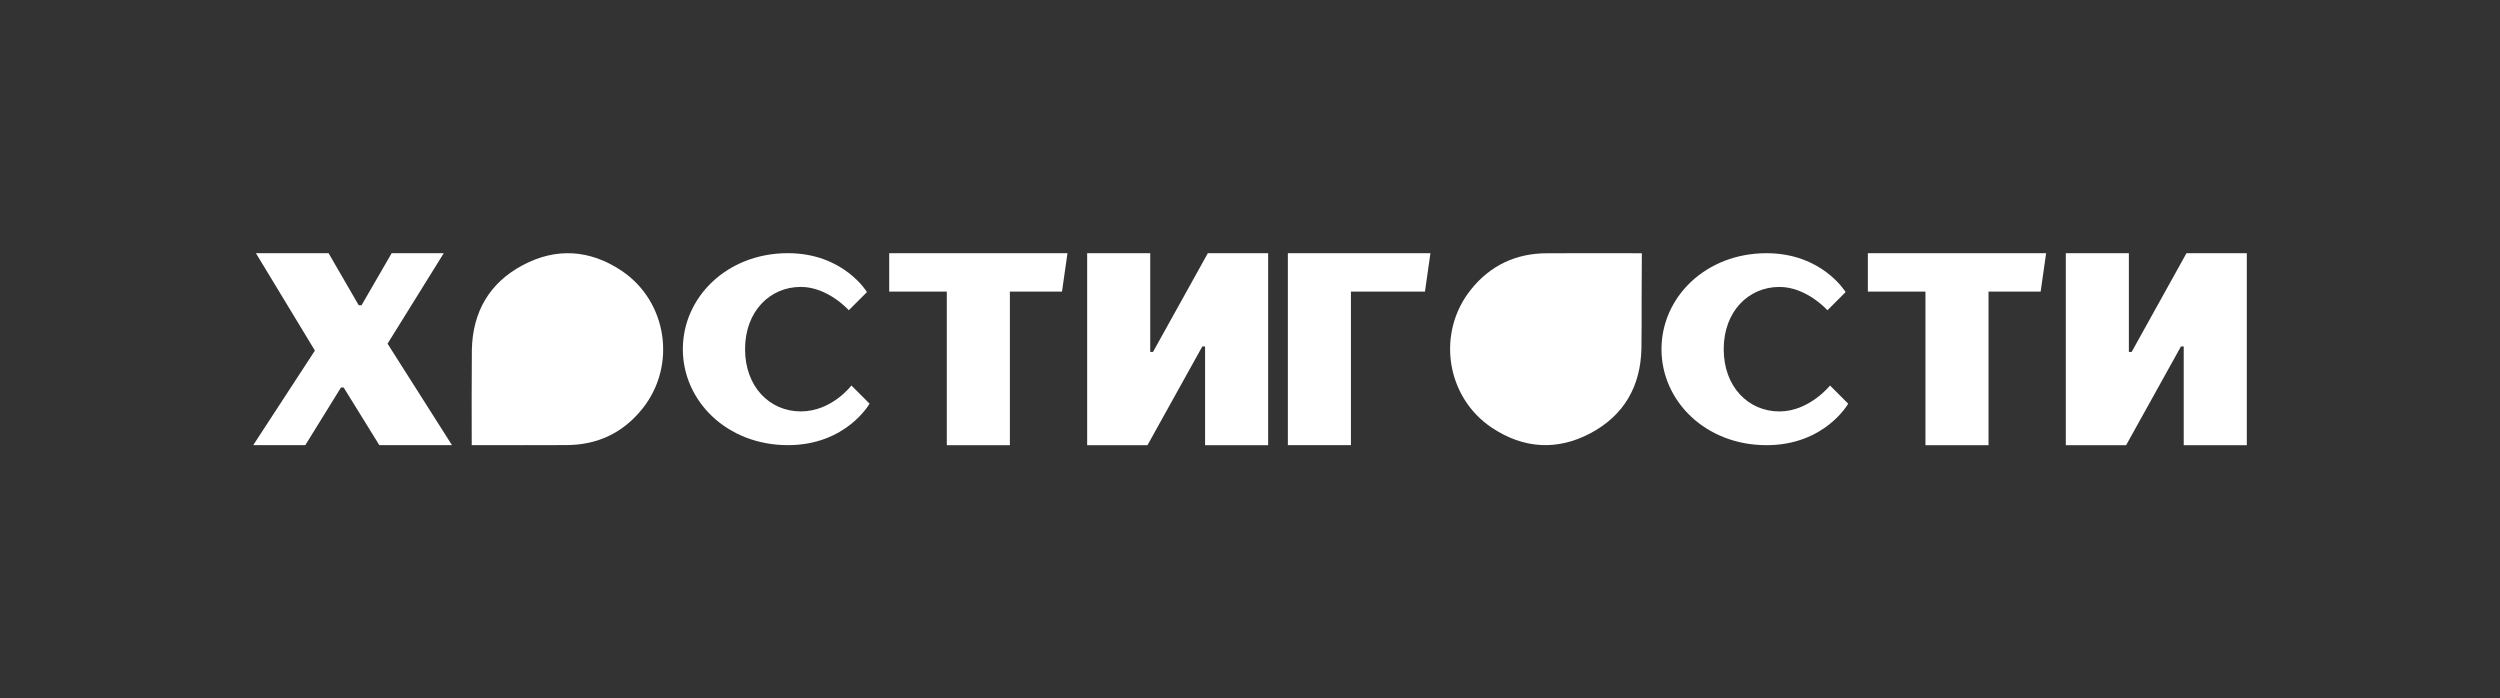 <?xml version="1.0" encoding="UTF-8"?> <svg xmlns="http://www.w3.org/2000/svg" id="Layer_1" data-name="Layer 1" viewBox="0 0 789.97 220.67"><rect x="0" y="0" width="789.97" height="220.67" fill="#333333" stroke="none"/><defs><style> .cls-1 { fill: #fff; } </style></defs><path class="cls-1" d="m149.06,140.66c.02-5.37-.04-10.46-.02-15.54.02-4.85.04-9.67.06-14.56.24-12.01,5.56-21.2,16.13-26.8,10.52-5.57,21.14-4.88,31.09,1.73,14.54,9.66,17.6,30.02,6.67,43.66-6.13,7.65-14.19,11.46-23.98,11.49-9.42.03-18.84.04-28.26.01-.52,0-.87.01-1.69.01Z"></path><path class="cls-1" d="m99.5,110.77l-18.63-30.76h22.96l9.53,16.46h.87l9.53-16.46h16.46l-17.76,28.59,20.36,32.06h-22.96l-11.26-18.2h-.87l-11.26,18.2h-16.46l19.5-29.89Z"></path><path class="cls-1" d="m215.77,110.32c0-16.39,13.93-30.32,33.19-30.32,17.62,0,24.99,12.29,24.99,12.29l-5.74,5.74s-6.56-7.37-15.16-7.37c-9.83,0-17.62,7.78-17.62,19.67s7.78,19.67,17.62,19.67,15.98-8.19,15.98-8.19l5.74,5.74s-7.37,13.11-25.81,13.11c-19.26,0-33.19-13.93-33.19-30.32Z"></path><path class="cls-1" d="m299.18,92.14h-18.2v-12.13h56.33l-1.73,12.13h-16.47v48.53h-19.93v-48.53Z"></path><path class="cls-1" d="m343.53,80.01h19.93v31.2h.87l17.33-31.2h19.06v60.66h-19.93v-31.2h-.87l-17.33,31.2h-19.06v-60.66Z"></path><path class="cls-1" d="m525.01,110.33c0-16.39,13.93-30.32,33.19-30.32,17.62,0,24.99,12.29,24.99,12.29l-5.74,5.74s-6.56-7.37-15.16-7.37c-9.83,0-17.62,7.78-17.62,19.67,0,11.88,7.78,19.67,17.62,19.67,9.42,0,15.98-8.19,15.98-8.19l5.74,5.74s-7.37,13.11-25.81,13.11c-19.26,0-33.19-13.93-33.19-30.32Z"></path><path class="cls-1" d="m608.42,92.14h-18.2v-12.13h56.33l-1.73,12.13h-16.47v48.53h-19.93v-48.53Z"></path><path class="cls-1" d="m652.77,80.01h19.93v31.2h.87l17.33-31.2h19.06v60.66h-19.93v-31.2h-.87l-17.33,31.2h-19.06v-60.66Z"></path><path class="cls-1" d="m406.94,80.01h45.06l-1.73,12.13h-23.39v48.52h-19.93v-60.65Z"></path><path class="cls-1" d="m518.8,80.02c-.02,5.37-.05,10.45-.07,15.53-.02,4.85.04,9.71-.06,14.56-.24,12.01-5.56,21.2-16.13,26.8-10.52,5.57-21.14,4.88-31.09-1.73-14.54-9.66-17.6-30.02-6.67-43.66,6.13-7.65,14.19-11.46,23.98-11.49,9.42-.03,18.84-.04,28.26-.01.52,0,.96,0,1.78,0Z"></path></svg> 